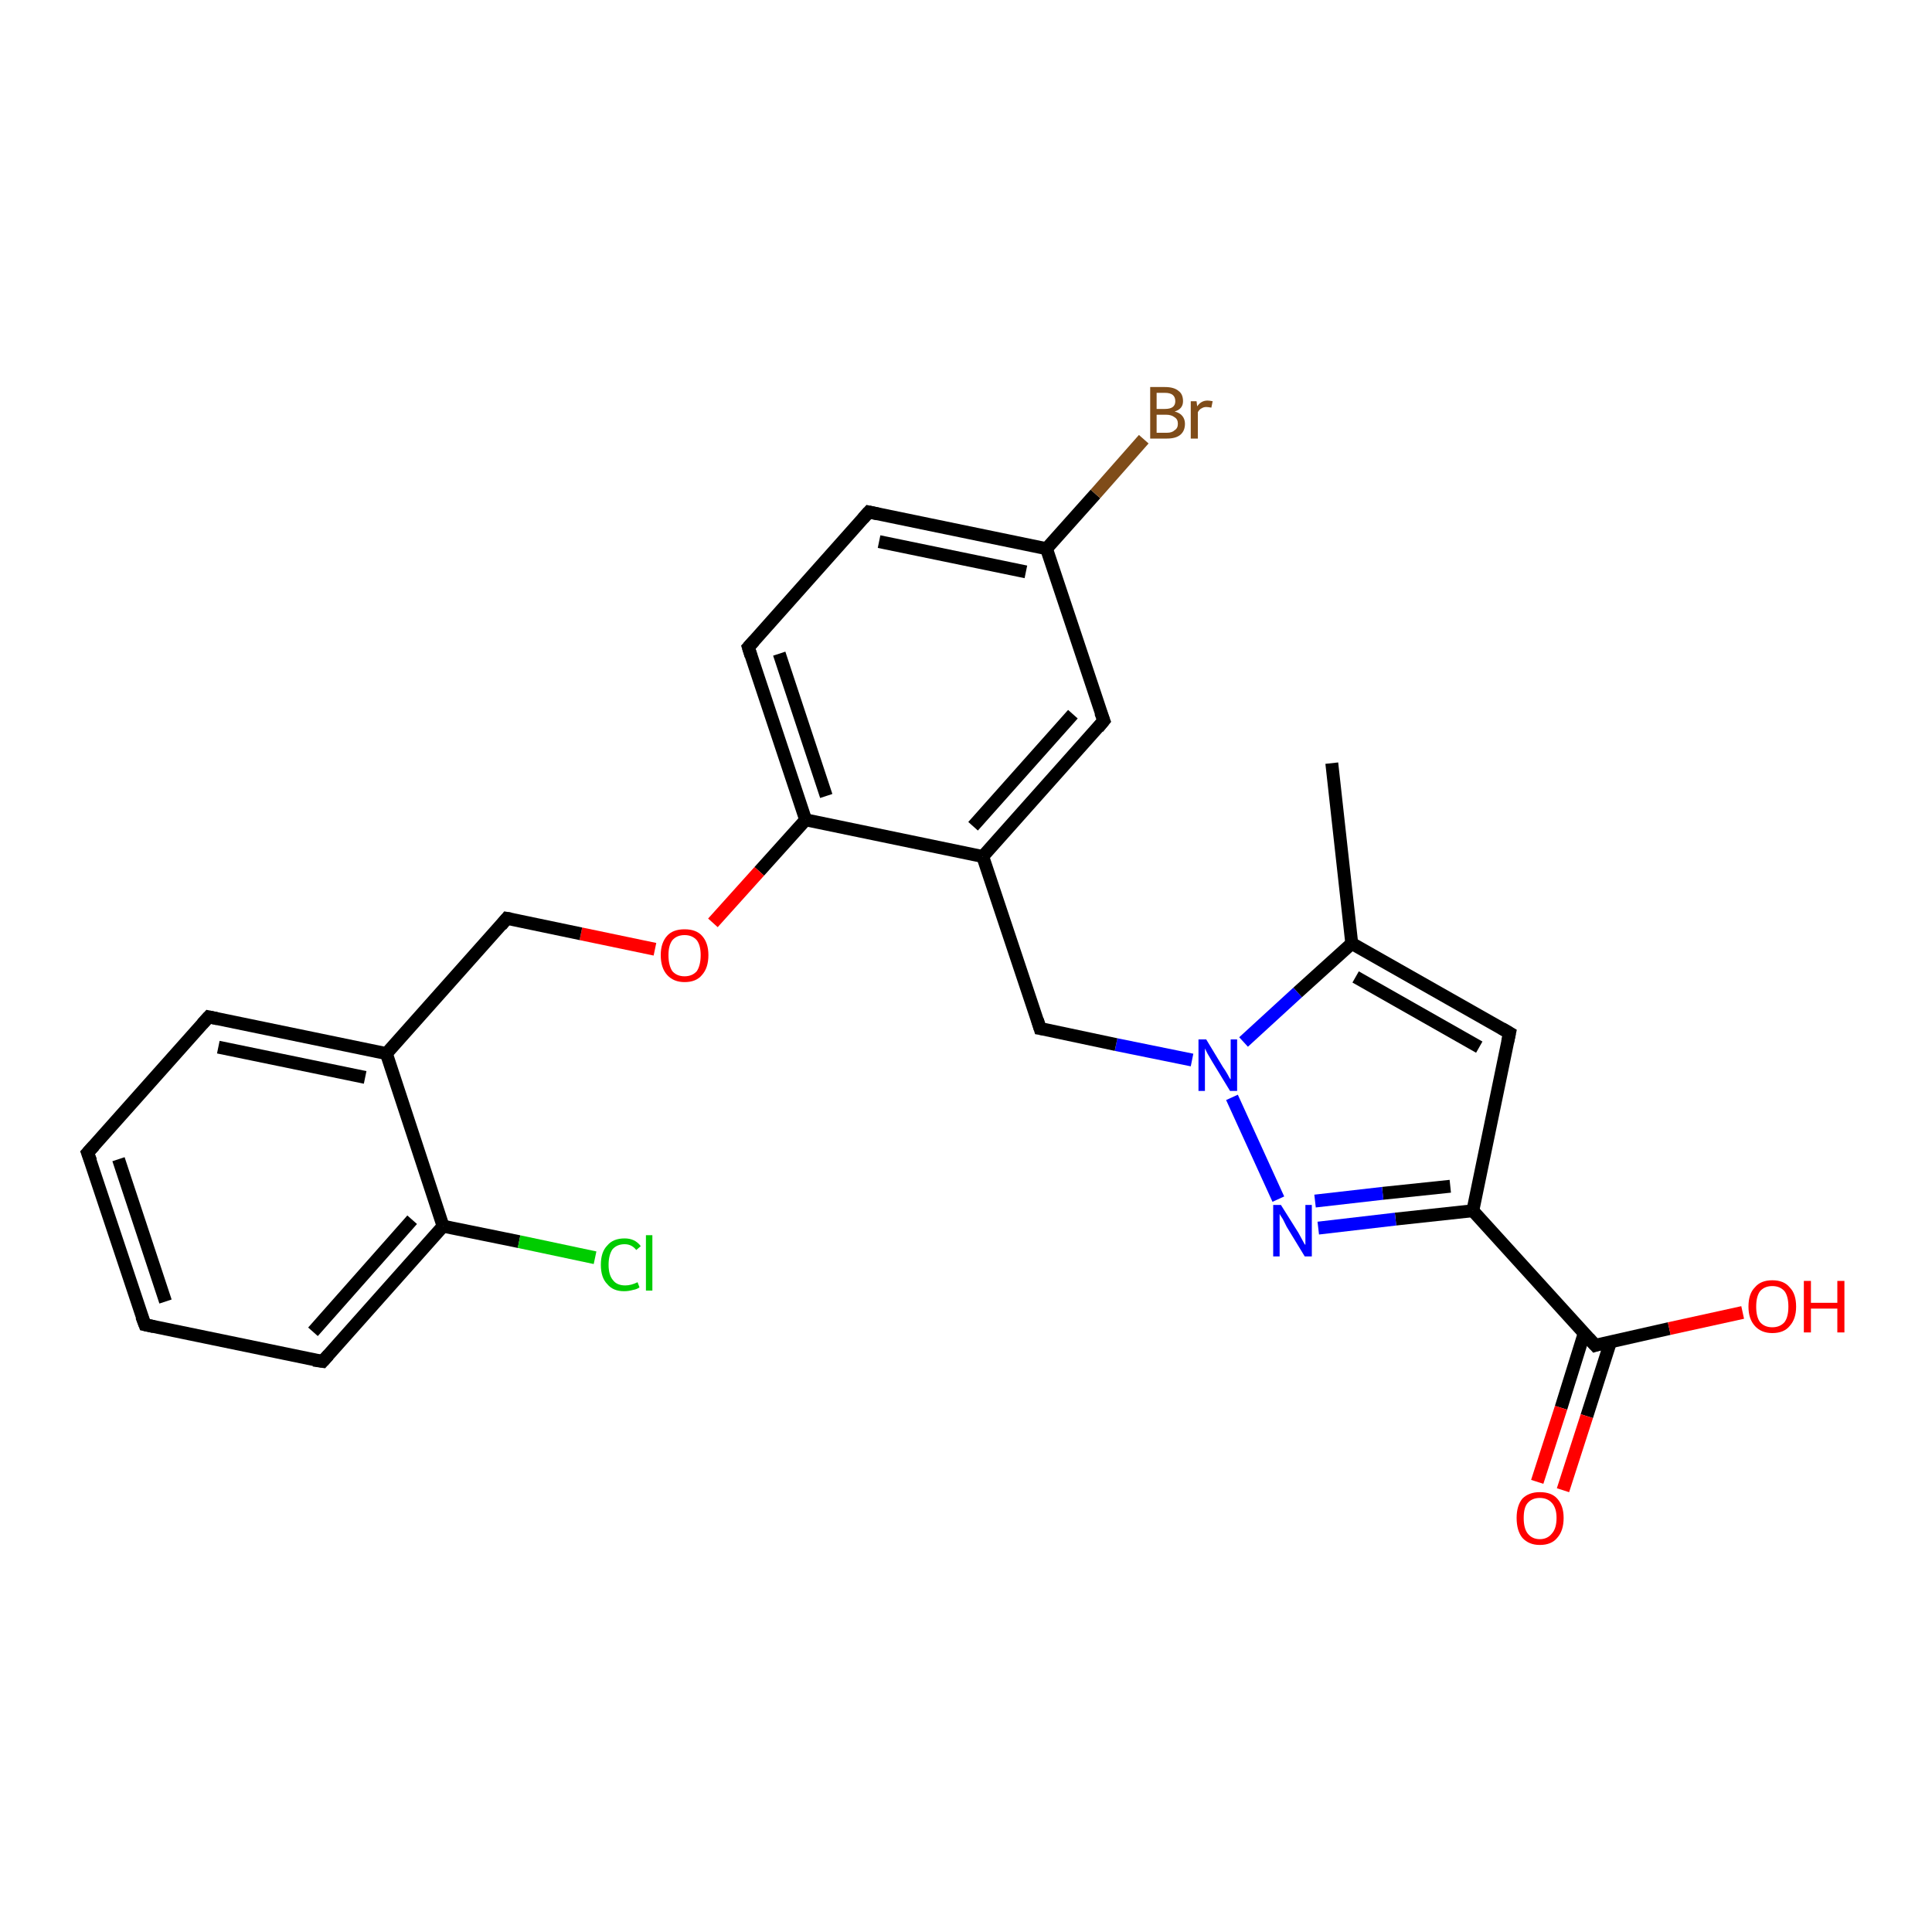 <?xml version='1.0' encoding='iso-8859-1'?>
<svg version='1.1' baseProfile='full'
              xmlns='http://www.w3.org/2000/svg'
                      xmlns:rdkit='http://www.rdkit.org/xml'
                      xmlns:xlink='http://www.w3.org/1999/xlink'
                  xml:space='preserve'
width='300px' height='300px' viewBox='0 0 300 300'>
<!-- END OF HEADER -->
<rect style='opacity:1.0;fill:#FFFFFF;stroke:none' width='300.0' height='300.0' x='0.0' y='0.0'> </rect>
<path class='bond-0 atom-0 atom-1' d='M 206.8,118.5 L 209.9,146.5' style='fill:none;fill-rule:evenodd;stroke:#000000;stroke-width:2.0px;stroke-linecap:butt;stroke-linejoin:miter;stroke-opacity:1' />
<path class='bond-1 atom-1 atom-2' d='M 209.9,146.5 L 234.4,160.4' style='fill:none;fill-rule:evenodd;stroke:#000000;stroke-width:2.0px;stroke-linecap:butt;stroke-linejoin:miter;stroke-opacity:1' />
<path class='bond-1 atom-1 atom-2' d='M 210.5,151.7 L 229.7,162.6' style='fill:none;fill-rule:evenodd;stroke:#000000;stroke-width:2.0px;stroke-linecap:butt;stroke-linejoin:miter;stroke-opacity:1' />
<path class='bond-2 atom-2 atom-3' d='M 234.4,160.4 L 228.7,188.0' style='fill:none;fill-rule:evenodd;stroke:#000000;stroke-width:2.0px;stroke-linecap:butt;stroke-linejoin:miter;stroke-opacity:1' />
<path class='bond-3 atom-3 atom-4' d='M 228.7,188.0 L 247.7,208.9' style='fill:none;fill-rule:evenodd;stroke:#000000;stroke-width:2.0px;stroke-linecap:butt;stroke-linejoin:miter;stroke-opacity:1' />
<path class='bond-4 atom-4 atom-5' d='M 246.0,207.0 L 242.4,218.6' style='fill:none;fill-rule:evenodd;stroke:#000000;stroke-width:2.0px;stroke-linecap:butt;stroke-linejoin:miter;stroke-opacity:1' />
<path class='bond-4 atom-4 atom-5' d='M 242.4,218.6 L 238.7,230.1' style='fill:none;fill-rule:evenodd;stroke:#FF0000;stroke-width:2.0px;stroke-linecap:butt;stroke-linejoin:miter;stroke-opacity:1' />
<path class='bond-4 atom-4 atom-5' d='M 250.1,208.3 L 246.4,219.9' style='fill:none;fill-rule:evenodd;stroke:#000000;stroke-width:2.0px;stroke-linecap:butt;stroke-linejoin:miter;stroke-opacity:1' />
<path class='bond-4 atom-4 atom-5' d='M 246.4,219.9 L 242.7,231.4' style='fill:none;fill-rule:evenodd;stroke:#FF0000;stroke-width:2.0px;stroke-linecap:butt;stroke-linejoin:miter;stroke-opacity:1' />
<path class='bond-5 atom-4 atom-6' d='M 247.7,208.9 L 259.2,206.3' style='fill:none;fill-rule:evenodd;stroke:#000000;stroke-width:2.0px;stroke-linecap:butt;stroke-linejoin:miter;stroke-opacity:1' />
<path class='bond-5 atom-4 atom-6' d='M 259.2,206.3 L 270.6,203.8' style='fill:none;fill-rule:evenodd;stroke:#FF0000;stroke-width:2.0px;stroke-linecap:butt;stroke-linejoin:miter;stroke-opacity:1' />
<path class='bond-6 atom-3 atom-7' d='M 228.7,188.0 L 216.7,189.3' style='fill:none;fill-rule:evenodd;stroke:#000000;stroke-width:2.0px;stroke-linecap:butt;stroke-linejoin:miter;stroke-opacity:1' />
<path class='bond-6 atom-3 atom-7' d='M 216.7,189.3 L 204.7,190.7' style='fill:none;fill-rule:evenodd;stroke:#0000FF;stroke-width:2.0px;stroke-linecap:butt;stroke-linejoin:miter;stroke-opacity:1' />
<path class='bond-6 atom-3 atom-7' d='M 225.2,184.2 L 214.7,185.3' style='fill:none;fill-rule:evenodd;stroke:#000000;stroke-width:2.0px;stroke-linecap:butt;stroke-linejoin:miter;stroke-opacity:1' />
<path class='bond-6 atom-3 atom-7' d='M 214.7,185.3 L 204.2,186.5' style='fill:none;fill-rule:evenodd;stroke:#0000FF;stroke-width:2.0px;stroke-linecap:butt;stroke-linejoin:miter;stroke-opacity:1' />
<path class='bond-7 atom-7 atom-8' d='M 198.5,186.2 L 191.3,170.4' style='fill:none;fill-rule:evenodd;stroke:#0000FF;stroke-width:2.0px;stroke-linecap:butt;stroke-linejoin:miter;stroke-opacity:1' />
<path class='bond-8 atom-8 atom-9' d='M 185.1,164.6 L 173.3,162.2' style='fill:none;fill-rule:evenodd;stroke:#0000FF;stroke-width:2.0px;stroke-linecap:butt;stroke-linejoin:miter;stroke-opacity:1' />
<path class='bond-8 atom-8 atom-9' d='M 173.3,162.2 L 161.5,159.7' style='fill:none;fill-rule:evenodd;stroke:#000000;stroke-width:2.0px;stroke-linecap:butt;stroke-linejoin:miter;stroke-opacity:1' />
<path class='bond-9 atom-9 atom-10' d='M 161.5,159.7 L 152.6,133.0' style='fill:none;fill-rule:evenodd;stroke:#000000;stroke-width:2.0px;stroke-linecap:butt;stroke-linejoin:miter;stroke-opacity:1' />
<path class='bond-10 atom-10 atom-11' d='M 152.6,133.0 L 171.4,111.9' style='fill:none;fill-rule:evenodd;stroke:#000000;stroke-width:2.0px;stroke-linecap:butt;stroke-linejoin:miter;stroke-opacity:1' />
<path class='bond-10 atom-10 atom-11' d='M 151.1,128.3 L 166.6,110.9' style='fill:none;fill-rule:evenodd;stroke:#000000;stroke-width:2.0px;stroke-linecap:butt;stroke-linejoin:miter;stroke-opacity:1' />
<path class='bond-11 atom-11 atom-12' d='M 171.4,111.9 L 162.5,85.2' style='fill:none;fill-rule:evenodd;stroke:#000000;stroke-width:2.0px;stroke-linecap:butt;stroke-linejoin:miter;stroke-opacity:1' />
<path class='bond-12 atom-12 atom-13' d='M 162.5,85.2 L 170.1,76.7' style='fill:none;fill-rule:evenodd;stroke:#000000;stroke-width:2.0px;stroke-linecap:butt;stroke-linejoin:miter;stroke-opacity:1' />
<path class='bond-12 atom-12 atom-13' d='M 170.1,76.7 L 177.6,68.2' style='fill:none;fill-rule:evenodd;stroke:#7F4C19;stroke-width:2.0px;stroke-linecap:butt;stroke-linejoin:miter;stroke-opacity:1' />
<path class='bond-13 atom-12 atom-14' d='M 162.5,85.2 L 134.9,79.5' style='fill:none;fill-rule:evenodd;stroke:#000000;stroke-width:2.0px;stroke-linecap:butt;stroke-linejoin:miter;stroke-opacity:1' />
<path class='bond-13 atom-12 atom-14' d='M 159.3,88.8 L 136.5,84.1' style='fill:none;fill-rule:evenodd;stroke:#000000;stroke-width:2.0px;stroke-linecap:butt;stroke-linejoin:miter;stroke-opacity:1' />
<path class='bond-14 atom-14 atom-15' d='M 134.9,79.5 L 116.2,100.5' style='fill:none;fill-rule:evenodd;stroke:#000000;stroke-width:2.0px;stroke-linecap:butt;stroke-linejoin:miter;stroke-opacity:1' />
<path class='bond-15 atom-15 atom-16' d='M 116.2,100.5 L 125.1,127.3' style='fill:none;fill-rule:evenodd;stroke:#000000;stroke-width:2.0px;stroke-linecap:butt;stroke-linejoin:miter;stroke-opacity:1' />
<path class='bond-15 atom-15 atom-16' d='M 121.0,101.5 L 128.3,123.6' style='fill:none;fill-rule:evenodd;stroke:#000000;stroke-width:2.0px;stroke-linecap:butt;stroke-linejoin:miter;stroke-opacity:1' />
<path class='bond-16 atom-16 atom-17' d='M 125.1,127.3 L 117.9,135.3' style='fill:none;fill-rule:evenodd;stroke:#000000;stroke-width:2.0px;stroke-linecap:butt;stroke-linejoin:miter;stroke-opacity:1' />
<path class='bond-16 atom-16 atom-17' d='M 117.9,135.3 L 110.7,143.3' style='fill:none;fill-rule:evenodd;stroke:#FF0000;stroke-width:2.0px;stroke-linecap:butt;stroke-linejoin:miter;stroke-opacity:1' />
<path class='bond-17 atom-17 atom-18' d='M 101.7,147.4 L 90.2,145.0' style='fill:none;fill-rule:evenodd;stroke:#FF0000;stroke-width:2.0px;stroke-linecap:butt;stroke-linejoin:miter;stroke-opacity:1' />
<path class='bond-17 atom-17 atom-18' d='M 90.2,145.0 L 78.7,142.6' style='fill:none;fill-rule:evenodd;stroke:#000000;stroke-width:2.0px;stroke-linecap:butt;stroke-linejoin:miter;stroke-opacity:1' />
<path class='bond-18 atom-18 atom-19' d='M 78.7,142.6 L 60.0,163.6' style='fill:none;fill-rule:evenodd;stroke:#000000;stroke-width:2.0px;stroke-linecap:butt;stroke-linejoin:miter;stroke-opacity:1' />
<path class='bond-19 atom-19 atom-20' d='M 60.0,163.6 L 32.4,157.9' style='fill:none;fill-rule:evenodd;stroke:#000000;stroke-width:2.0px;stroke-linecap:butt;stroke-linejoin:miter;stroke-opacity:1' />
<path class='bond-19 atom-19 atom-20' d='M 56.7,167.3 L 33.9,162.6' style='fill:none;fill-rule:evenodd;stroke:#000000;stroke-width:2.0px;stroke-linecap:butt;stroke-linejoin:miter;stroke-opacity:1' />
<path class='bond-20 atom-20 atom-21' d='M 32.4,157.9 L 13.6,179.0' style='fill:none;fill-rule:evenodd;stroke:#000000;stroke-width:2.0px;stroke-linecap:butt;stroke-linejoin:miter;stroke-opacity:1' />
<path class='bond-21 atom-21 atom-22' d='M 13.6,179.0 L 22.5,205.7' style='fill:none;fill-rule:evenodd;stroke:#000000;stroke-width:2.0px;stroke-linecap:butt;stroke-linejoin:miter;stroke-opacity:1' />
<path class='bond-21 atom-21 atom-22' d='M 18.4,180.0 L 25.7,202.1' style='fill:none;fill-rule:evenodd;stroke:#000000;stroke-width:2.0px;stroke-linecap:butt;stroke-linejoin:miter;stroke-opacity:1' />
<path class='bond-22 atom-22 atom-23' d='M 22.5,205.7 L 50.1,211.4' style='fill:none;fill-rule:evenodd;stroke:#000000;stroke-width:2.0px;stroke-linecap:butt;stroke-linejoin:miter;stroke-opacity:1' />
<path class='bond-23 atom-23 atom-24' d='M 50.1,211.4 L 68.8,190.4' style='fill:none;fill-rule:evenodd;stroke:#000000;stroke-width:2.0px;stroke-linecap:butt;stroke-linejoin:miter;stroke-opacity:1' />
<path class='bond-23 atom-23 atom-24' d='M 48.6,206.8 L 64.0,189.4' style='fill:none;fill-rule:evenodd;stroke:#000000;stroke-width:2.0px;stroke-linecap:butt;stroke-linejoin:miter;stroke-opacity:1' />
<path class='bond-24 atom-24 atom-25' d='M 68.8,190.4 L 80.6,192.8' style='fill:none;fill-rule:evenodd;stroke:#000000;stroke-width:2.0px;stroke-linecap:butt;stroke-linejoin:miter;stroke-opacity:1' />
<path class='bond-24 atom-24 atom-25' d='M 80.6,192.8 L 92.4,195.3' style='fill:none;fill-rule:evenodd;stroke:#00CC00;stroke-width:2.0px;stroke-linecap:butt;stroke-linejoin:miter;stroke-opacity:1' />
<path class='bond-25 atom-8 atom-1' d='M 193.1,161.8 L 201.5,154.1' style='fill:none;fill-rule:evenodd;stroke:#0000FF;stroke-width:2.0px;stroke-linecap:butt;stroke-linejoin:miter;stroke-opacity:1' />
<path class='bond-25 atom-8 atom-1' d='M 201.5,154.1 L 209.9,146.5' style='fill:none;fill-rule:evenodd;stroke:#000000;stroke-width:2.0px;stroke-linecap:butt;stroke-linejoin:miter;stroke-opacity:1' />
<path class='bond-26 atom-16 atom-10' d='M 125.1,127.3 L 152.6,133.0' style='fill:none;fill-rule:evenodd;stroke:#000000;stroke-width:2.0px;stroke-linecap:butt;stroke-linejoin:miter;stroke-opacity:1' />
<path class='bond-27 atom-24 atom-19' d='M 68.8,190.4 L 60.0,163.6' style='fill:none;fill-rule:evenodd;stroke:#000000;stroke-width:2.0px;stroke-linecap:butt;stroke-linejoin:miter;stroke-opacity:1' />
<path d='M 233.2,159.7 L 234.4,160.4 L 234.1,161.8' style='fill:none;stroke:#000000;stroke-width:2.0px;stroke-linecap:butt;stroke-linejoin:miter;stroke-opacity:1;' />
<path d='M 246.7,207.8 L 247.7,208.9 L 248.3,208.7' style='fill:none;stroke:#000000;stroke-width:2.0px;stroke-linecap:butt;stroke-linejoin:miter;stroke-opacity:1;' />
<path d='M 162.1,159.8 L 161.5,159.7 L 161.1,158.4' style='fill:none;stroke:#000000;stroke-width:2.0px;stroke-linecap:butt;stroke-linejoin:miter;stroke-opacity:1;' />
<path d='M 170.5,113.0 L 171.4,111.9 L 170.9,110.6' style='fill:none;stroke:#000000;stroke-width:2.0px;stroke-linecap:butt;stroke-linejoin:miter;stroke-opacity:1;' />
<path d='M 136.3,79.8 L 134.9,79.5 L 134.0,80.5' style='fill:none;stroke:#000000;stroke-width:2.0px;stroke-linecap:butt;stroke-linejoin:miter;stroke-opacity:1;' />
<path d='M 117.1,99.5 L 116.2,100.5 L 116.6,101.8' style='fill:none;stroke:#000000;stroke-width:2.0px;stroke-linecap:butt;stroke-linejoin:miter;stroke-opacity:1;' />
<path d='M 79.3,142.7 L 78.7,142.6 L 77.8,143.7' style='fill:none;stroke:#000000;stroke-width:2.0px;stroke-linecap:butt;stroke-linejoin:miter;stroke-opacity:1;' />
<path d='M 33.8,158.2 L 32.4,157.9 L 31.4,159.0' style='fill:none;stroke:#000000;stroke-width:2.0px;stroke-linecap:butt;stroke-linejoin:miter;stroke-opacity:1;' />
<path d='M 14.6,177.9 L 13.6,179.0 L 14.1,180.3' style='fill:none;stroke:#000000;stroke-width:2.0px;stroke-linecap:butt;stroke-linejoin:miter;stroke-opacity:1;' />
<path d='M 22.0,204.4 L 22.5,205.7 L 23.9,206.0' style='fill:none;stroke:#000000;stroke-width:2.0px;stroke-linecap:butt;stroke-linejoin:miter;stroke-opacity:1;' />
<path d='M 48.7,211.2 L 50.1,211.4 L 51.0,210.4' style='fill:none;stroke:#000000;stroke-width:2.0px;stroke-linecap:butt;stroke-linejoin:miter;stroke-opacity:1;' />
<path class='atom-5' d='M 235.5 235.7
Q 235.5 233.8, 236.4 232.7
Q 237.4 231.7, 239.1 231.7
Q 240.9 231.7, 241.8 232.7
Q 242.8 233.8, 242.8 235.7
Q 242.8 237.7, 241.8 238.8
Q 240.9 239.9, 239.1 239.9
Q 237.4 239.9, 236.4 238.8
Q 235.5 237.7, 235.5 235.7
M 239.1 239.0
Q 240.3 239.0, 241.0 238.1
Q 241.7 237.3, 241.7 235.7
Q 241.7 234.2, 241.0 233.4
Q 240.3 232.6, 239.1 232.6
Q 237.9 232.6, 237.2 233.4
Q 236.6 234.1, 236.6 235.7
Q 236.6 237.3, 237.2 238.1
Q 237.9 239.0, 239.1 239.0
' fill='#FF0000'/>
<path class='atom-6' d='M 271.5 202.9
Q 271.5 200.9, 272.5 199.9
Q 273.4 198.8, 275.2 198.8
Q 277.0 198.8, 277.9 199.9
Q 278.9 200.9, 278.9 202.9
Q 278.9 204.8, 277.9 205.9
Q 277.0 207.0, 275.2 207.0
Q 273.5 207.0, 272.5 205.9
Q 271.5 204.8, 271.5 202.9
M 275.2 206.1
Q 276.4 206.1, 277.1 205.3
Q 277.7 204.5, 277.7 202.9
Q 277.7 201.3, 277.1 200.5
Q 276.4 199.7, 275.2 199.7
Q 274.0 199.7, 273.3 200.5
Q 272.7 201.3, 272.7 202.9
Q 272.7 204.5, 273.3 205.3
Q 274.0 206.1, 275.2 206.1
' fill='#FF0000'/>
<path class='atom-6' d='M 280.1 198.9
L 281.2 198.9
L 281.2 202.3
L 285.3 202.3
L 285.3 198.9
L 286.4 198.9
L 286.4 206.9
L 285.3 206.9
L 285.3 203.2
L 281.2 203.2
L 281.2 206.9
L 280.1 206.9
L 280.1 198.9
' fill='#FF0000'/>
<path class='atom-7' d='M 198.9 187.1
L 201.6 191.4
Q 201.8 191.8, 202.2 192.5
Q 202.6 193.3, 202.7 193.3
L 202.7 187.1
L 203.7 187.1
L 203.7 195.1
L 202.6 195.1
L 199.8 190.5
Q 199.5 189.9, 199.2 189.3
Q 198.8 188.7, 198.7 188.5
L 198.7 195.1
L 197.7 195.1
L 197.7 187.1
L 198.9 187.1
' fill='#0000FF'/>
<path class='atom-8' d='M 187.3 161.4
L 189.9 165.7
Q 190.2 166.1, 190.6 166.8
Q 191.0 167.6, 191.1 167.6
L 191.1 161.4
L 192.1 161.4
L 192.1 169.4
L 191.0 169.4
L 188.2 164.8
Q 187.9 164.3, 187.5 163.6
Q 187.2 163.0, 187.1 162.8
L 187.1 169.4
L 186.1 169.4
L 186.1 161.4
L 187.3 161.4
' fill='#0000FF'/>
<path class='atom-13' d='M 182.4 63.9
Q 183.2 64.1, 183.6 64.6
Q 184.0 65.1, 184.0 65.8
Q 184.0 66.9, 183.3 67.5
Q 182.6 68.1, 181.2 68.1
L 178.6 68.1
L 178.6 60.1
L 180.9 60.1
Q 182.3 60.1, 183.0 60.7
Q 183.7 61.2, 183.7 62.3
Q 183.7 63.5, 182.4 63.9
M 179.6 61.0
L 179.6 63.5
L 180.9 63.5
Q 181.7 63.5, 182.1 63.2
Q 182.5 62.9, 182.5 62.3
Q 182.5 61.0, 180.9 61.0
L 179.6 61.0
M 181.2 67.2
Q 182.0 67.2, 182.4 66.8
Q 182.9 66.5, 182.9 65.8
Q 182.9 65.1, 182.4 64.8
Q 181.9 64.4, 181.1 64.4
L 179.6 64.4
L 179.6 67.2
L 181.2 67.2
' fill='#7F4C19'/>
<path class='atom-13' d='M 185.8 62.3
L 185.9 63.1
Q 186.5 62.2, 187.5 62.2
Q 187.8 62.2, 188.3 62.3
L 188.1 63.3
Q 187.6 63.2, 187.3 63.2
Q 186.9 63.2, 186.6 63.4
Q 186.3 63.5, 186.0 64.0
L 186.0 68.1
L 184.9 68.1
L 184.9 62.3
L 185.8 62.3
' fill='#7F4C19'/>
<path class='atom-17' d='M 102.6 148.3
Q 102.6 146.4, 103.6 145.3
Q 104.5 144.3, 106.3 144.3
Q 108.1 144.3, 109.0 145.3
Q 110.0 146.4, 110.0 148.3
Q 110.0 150.3, 109.0 151.4
Q 108.1 152.5, 106.3 152.5
Q 104.6 152.5, 103.6 151.4
Q 102.6 150.3, 102.6 148.3
M 106.3 151.6
Q 107.5 151.6, 108.2 150.8
Q 108.8 149.9, 108.8 148.3
Q 108.8 146.8, 108.2 146.0
Q 107.5 145.2, 106.3 145.2
Q 105.1 145.2, 104.4 146.0
Q 103.8 146.8, 103.8 148.3
Q 103.8 149.9, 104.4 150.8
Q 105.1 151.6, 106.3 151.6
' fill='#FF0000'/>
<path class='atom-25' d='M 93.3 196.4
Q 93.3 194.4, 94.3 193.4
Q 95.2 192.3, 97.0 192.3
Q 98.6 192.3, 99.5 193.5
L 98.8 194.1
Q 98.1 193.2, 97.0 193.2
Q 95.8 193.2, 95.1 194.0
Q 94.5 194.9, 94.5 196.4
Q 94.5 198.0, 95.2 198.8
Q 95.8 199.6, 97.1 199.6
Q 98.0 199.6, 99.0 199.1
L 99.3 199.9
Q 98.9 200.2, 98.3 200.3
Q 97.6 200.5, 96.9 200.5
Q 95.2 200.5, 94.3 199.4
Q 93.3 198.4, 93.3 196.4
' fill='#00CC00'/>
<path class='atom-25' d='M 100.3 191.8
L 101.3 191.8
L 101.3 200.4
L 100.3 200.4
L 100.3 191.8
' fill='#00CC00'/>
</svg>
